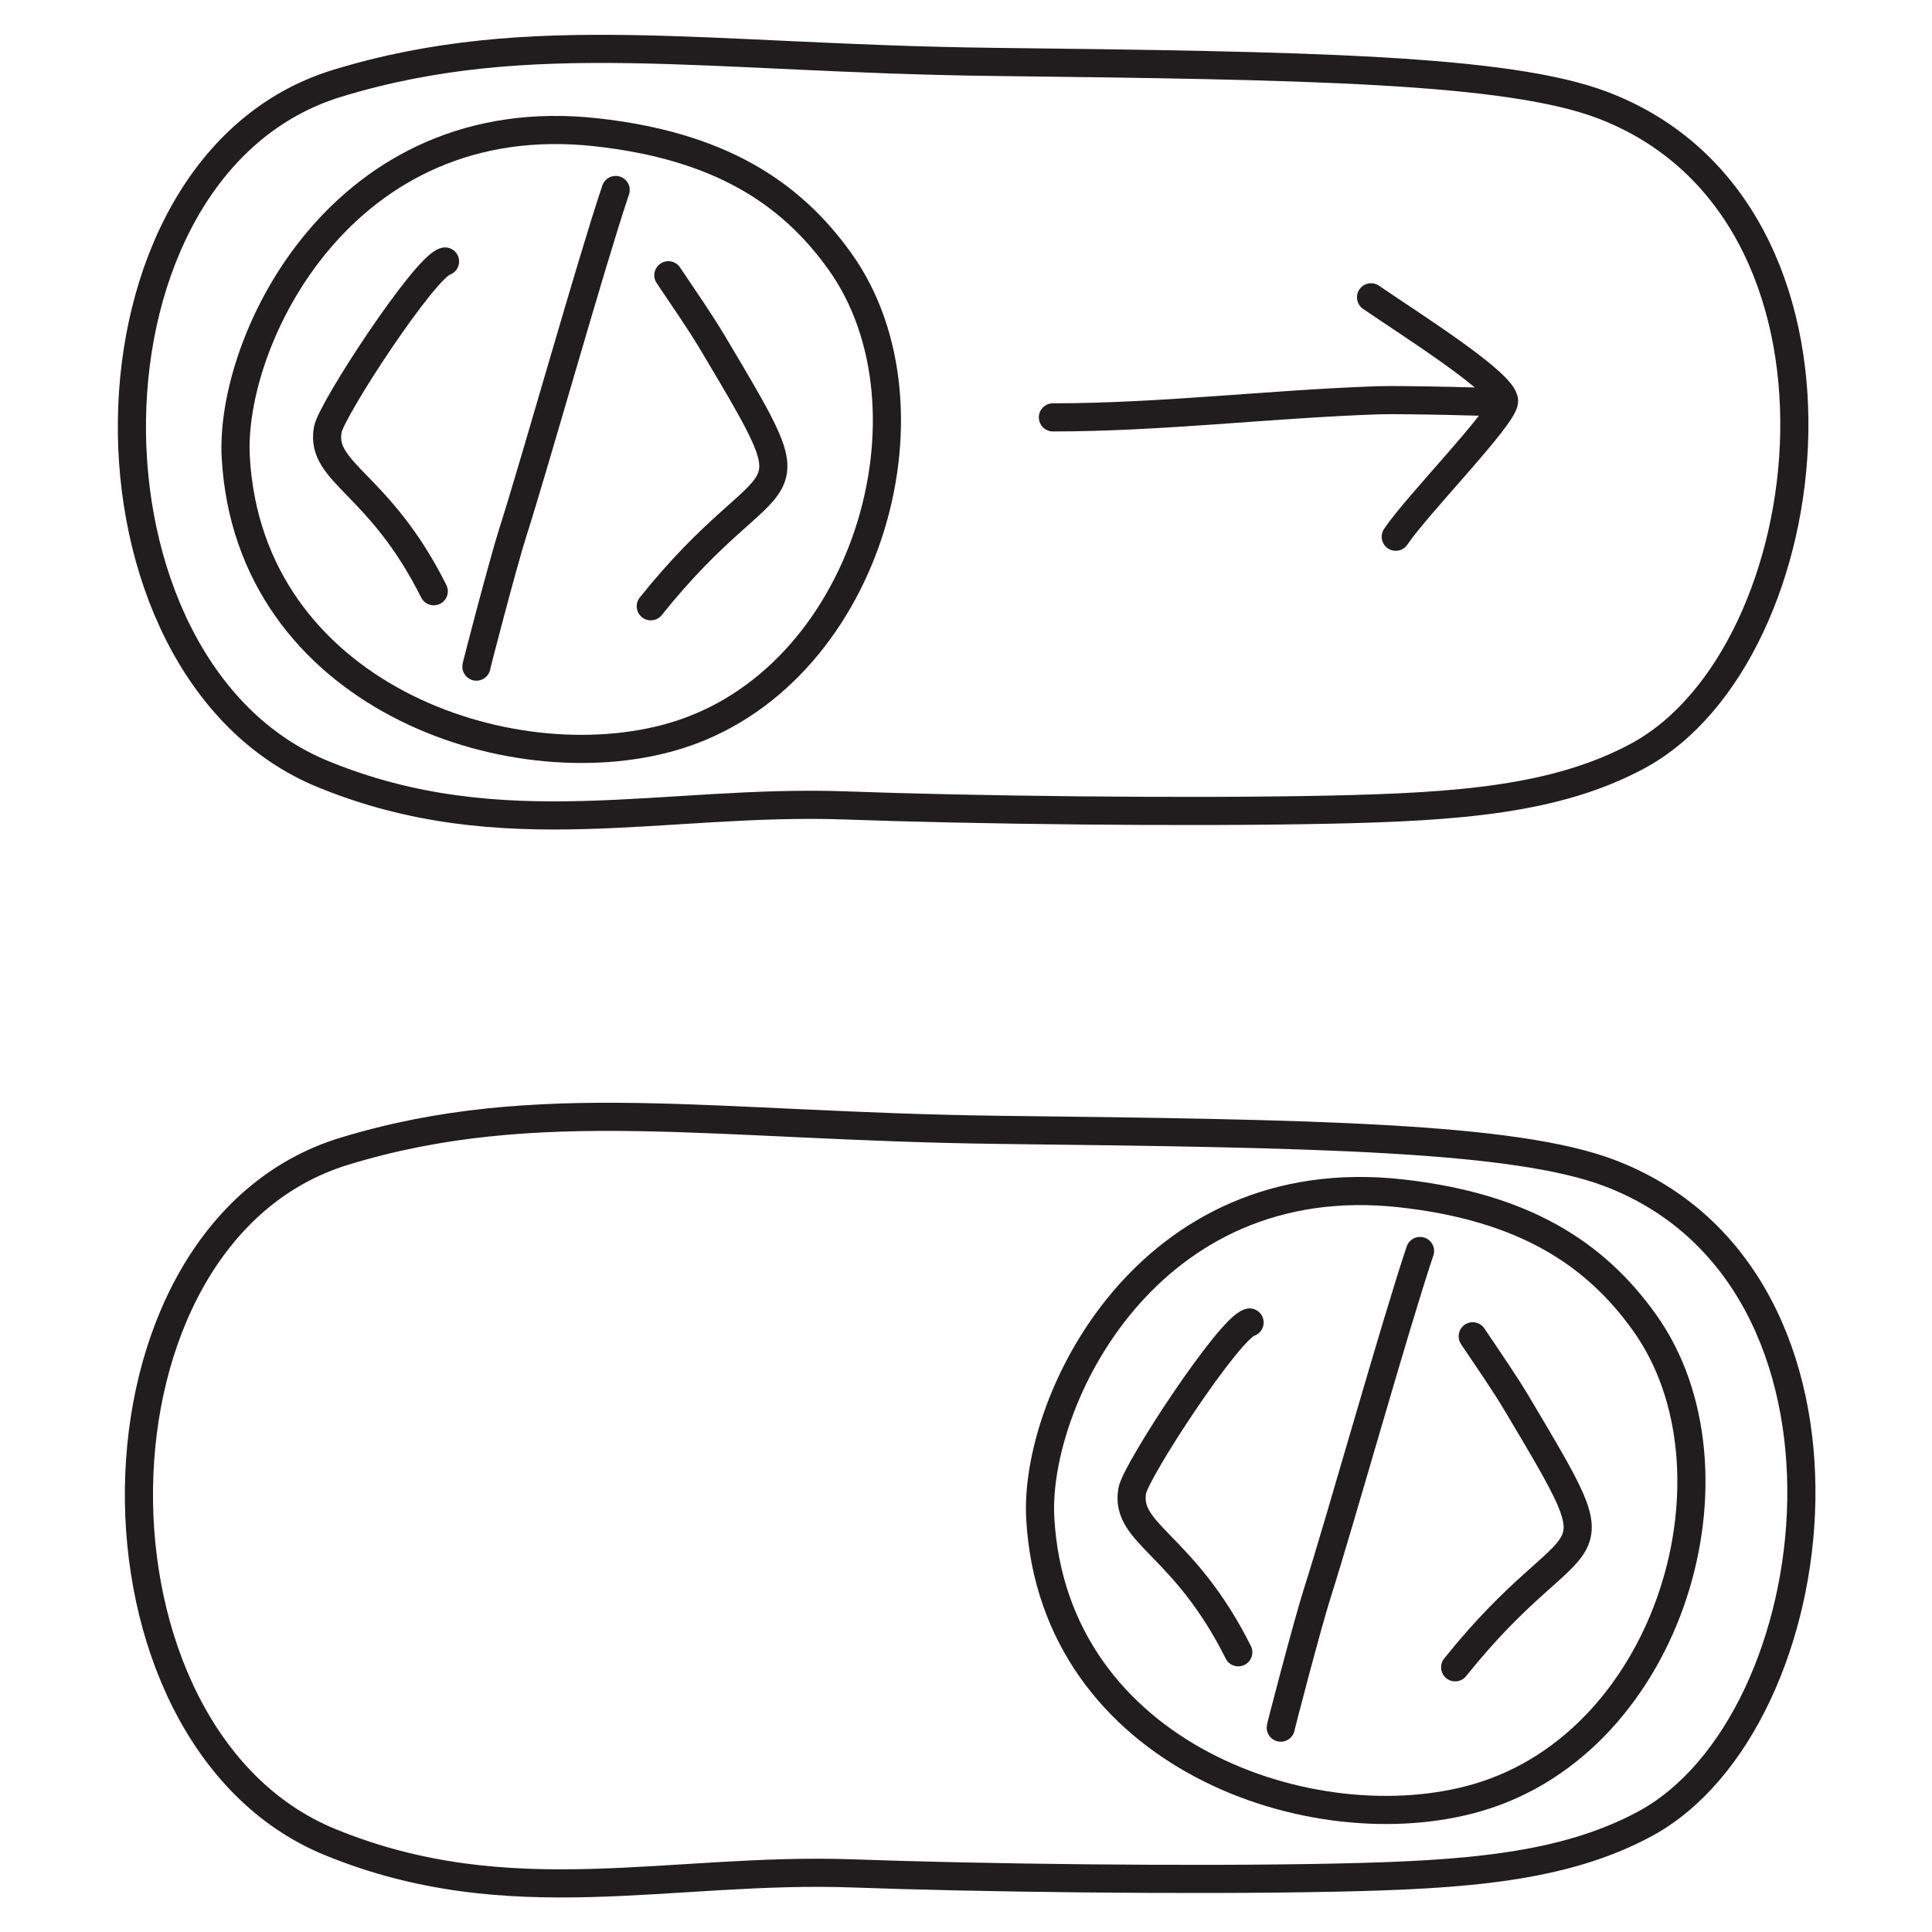 <svg width="103" height="103" viewBox="0 0 103 103" fill="none" xmlns="http://www.w3.org/2000/svg">
<path d="M18.355 61.376C3.932 65.779 3.846 92.557 17.582 98.199C27.216 102.156 35.738 99.518 45.526 99.878C51.984 100.115 63.352 100.267 71.23 100.1C78.101 99.956 83.358 99.572 87.691 97.236C97.723 91.828 100.52 68.18 85.849 62.553C80.753 60.598 69.911 60.43 53.337 60.236C38.027 60.055 28.703 58.218 18.355 61.376Z" stroke="#1F1D1D" stroke-width="1.5" stroke-miterlimit="10" stroke-linecap="round" stroke-linejoin="round"/>
<path d="M17.98 4.441C3.557 8.843 3.471 35.622 17.207 41.264C26.841 45.22 35.363 42.583 45.151 42.942C51.609 43.179 62.977 43.331 70.855 43.165C77.726 43.02 82.983 42.636 87.316 40.3C97.348 34.892 100.145 11.245 85.474 5.617C80.378 3.662 69.536 3.495 52.962 3.3C37.652 3.12 28.328 1.282 17.98 4.441Z" stroke="#1F1D1D" stroke-width="1.5" stroke-miterlimit="10" stroke-linecap="round" stroke-linejoin="round"/>
<path d="M55.459 80.945C56.169 93.608 70.048 98.37 78.76 95.837C89.105 92.829 93.275 78.352 87.675 70.511C85.013 66.784 81.2 64.349 74.708 63.622C61.133 62.102 55.112 74.743 55.459 80.945Z" stroke="#1F1D1D" stroke-width="1.5" stroke-miterlimit="10" stroke-linecap="round" stroke-linejoin="round"/>
<path d="M12.569 24.379C13.278 37.042 27.157 41.803 35.869 39.271C46.215 36.263 50.385 21.785 44.784 13.944C42.122 10.217 38.31 7.782 31.817 7.055C18.242 5.536 12.222 18.176 12.569 24.379Z" stroke="#1F1D1D" stroke-width="1.5" stroke-miterlimit="10" stroke-linecap="round" stroke-linejoin="round"/>
<path d="M66.618 70.505C65.547 70.773 60.547 78.412 60.363 79.475C59.96 81.813 63.113 82.28 66.016 88.087" stroke="#1F1D1D" stroke-width="1.5" stroke-miterlimit="10" stroke-linecap="round" stroke-linejoin="round"/>
<path d="M23.726 13.94C22.656 14.208 17.656 21.847 17.473 22.91C17.069 25.248 20.222 25.715 23.125 31.521" stroke="#1F1D1D" stroke-width="1.5" stroke-miterlimit="10" stroke-linecap="round" stroke-linejoin="round"/>
<path d="M75.706 66.694C74.415 70.514 71.45 81.102 70.225 84.944C69.705 86.573 68.191 92.378 68.285 92.097" stroke="#1F1D1D" stroke-width="1.5" stroke-miterlimit="10" stroke-linecap="round" stroke-linejoin="round"/>
<path d="M32.823 10.129C31.532 13.948 28.567 24.537 27.341 28.378C26.821 30.007 25.308 35.813 25.403 35.531" stroke="#1F1D1D" stroke-width="1.5" stroke-miterlimit="10" stroke-linecap="round" stroke-linejoin="round"/>
<path d="M78.514 71.241C79.331 72.467 80.166 73.647 80.92 74.918C86.544 84.389 84.3 80.486 77.578 88.889" stroke="#1F1D1D" stroke-width="1.5" stroke-miterlimit="10" stroke-linecap="round" stroke-linejoin="round"/>
<path d="M35.631 14.675C36.448 15.9 37.283 17.081 38.038 18.351C43.661 27.822 41.417 23.92 34.695 32.322" stroke="#1F1D1D" stroke-width="1.5" stroke-miterlimit="10" stroke-linecap="round" stroke-linejoin="round"/>
<path d="M56.133 22.252C61.888 22.252 67.673 21.54 73.456 21.34C74.84 21.293 80.168 21.442 79.737 21.442" stroke="#1F1D1D" stroke-width="1.5" stroke-miterlimit="10" stroke-linecap="round" stroke-linejoin="round"/>
<path d="M73.094 15.85C75.171 17.279 80.187 20.424 80.187 21.38C80.187 22.193 75.527 26.939 74.411 28.614" stroke="#1F1D1D" stroke-width="1.5" stroke-miterlimit="10" stroke-linecap="round" stroke-linejoin="round"/>
</svg>
